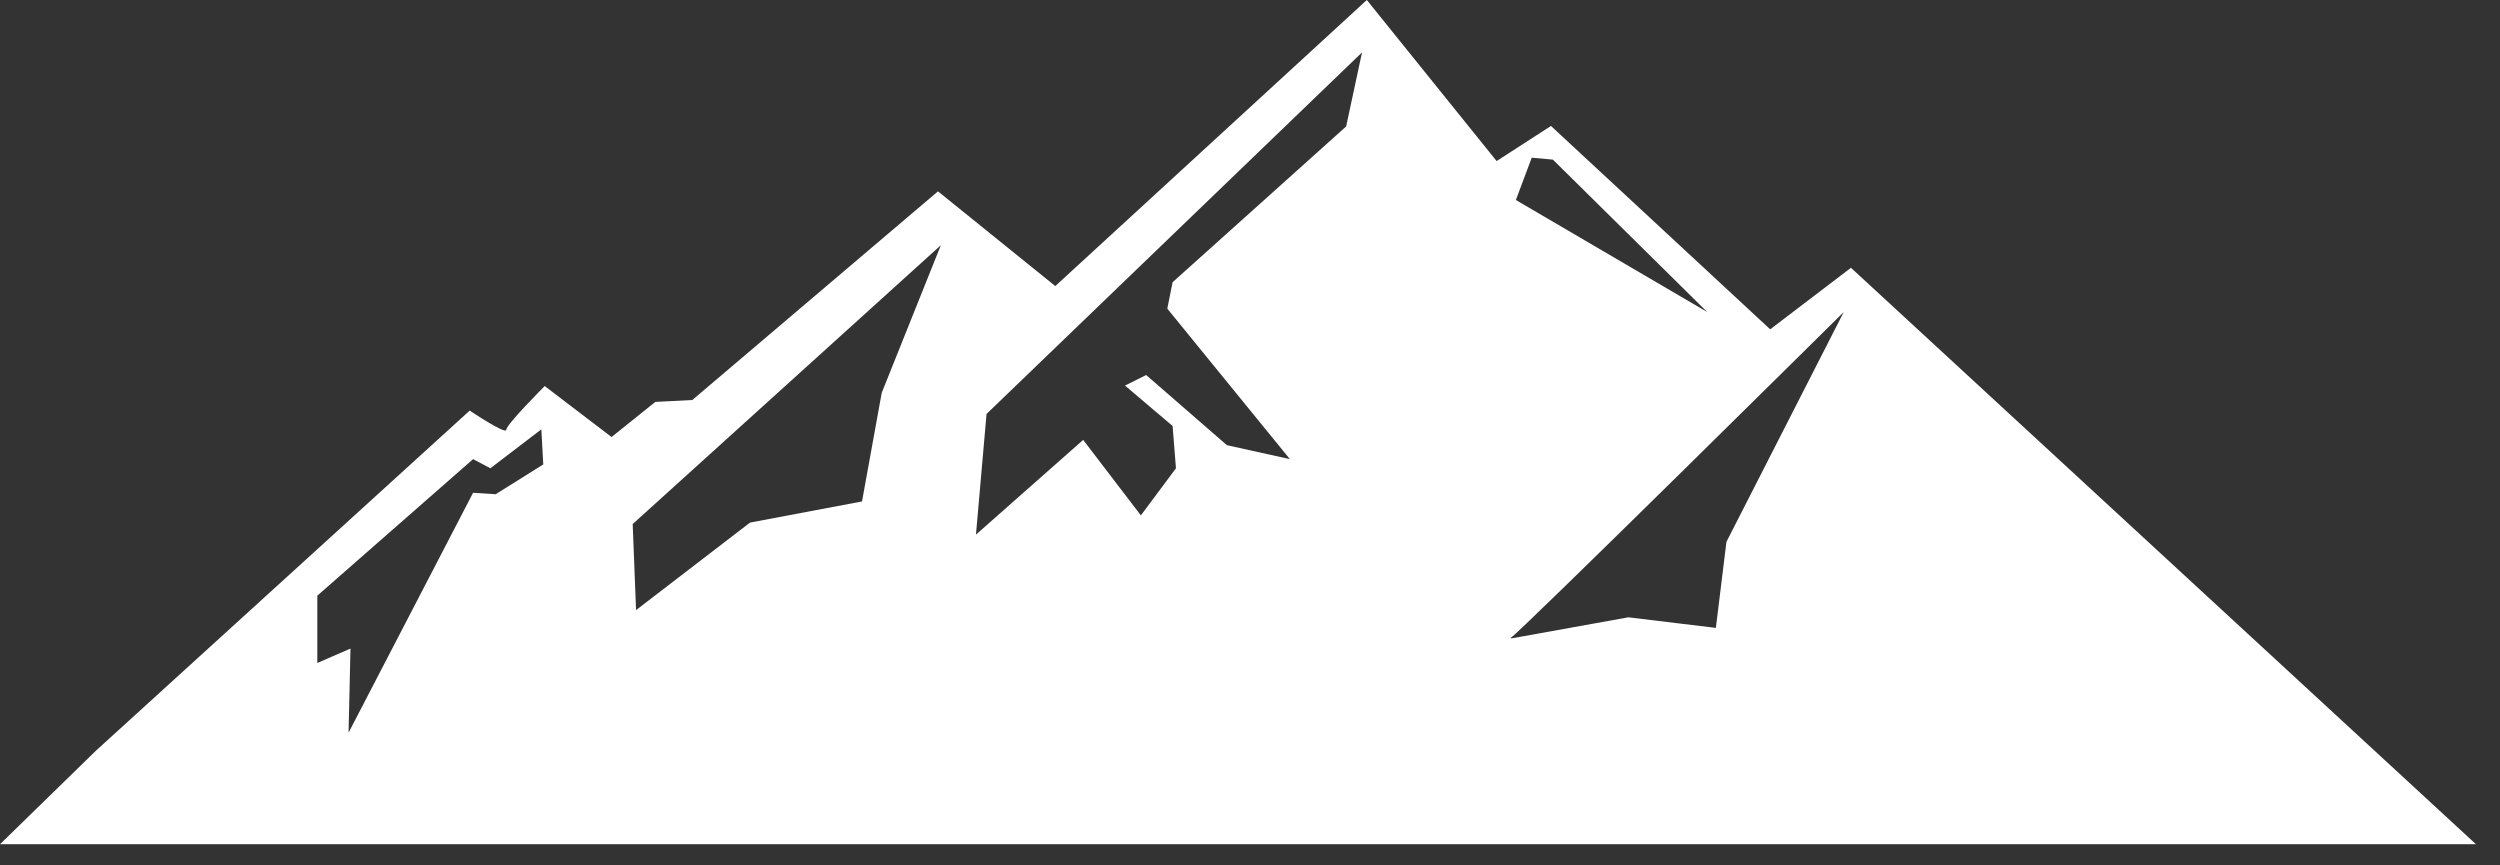 <svg width="52" height="18" viewBox="0 0 52 18" fill="none" xmlns="http://www.w3.org/2000/svg">
<rect x="0" y="0" width="52" height="18" fill="#333333" stroke="none"/>
<path d="M31.13 3.35L32.26 2.62L36.82 6.85L38.5 5.57L51.5 17.56H0L2 15.61L9.77 8.54C9.77 8.54 10.528 9.049 10.53 8.94C10.53 8.831 11.32 8.04 11.33 8.03L12.72 9.09L13.63 8.36L14.4 8.32L19.51 3.98L21.95 5.95L28.43 0L31.13 3.35ZM10.2 9.74L9.84 9.55L6.6 12.39V13.79L7.29 13.49L7.25 15.24L9.84 10.25L10.31 10.28L11.3 9.66L11.26 8.93L10.2 9.74ZM38.35 6.49C38.294 6.545 31.572 13.197 31.42 13.27L31.43 13.28L33.87 12.84L35.69 13.06L35.91 11.27L38.35 6.49ZM13.16 10.9L13.23 12.69L15.6 10.87L17.93 10.43L18.34 8.17L19.57 5.1L13.16 10.9ZM20.52 8.61L20.3 11.12L22.53 9.15L23.73 10.72L24.46 9.74L24.39 8.86L23.4 8.02L23.84 7.8L25.52 9.26L26.83 9.55L24.28 6.42L24.39 5.87L28 2.63L28.33 1.09L20.52 8.61ZM31.53 4.16L35.51 6.49L32.3 3.32L31.86 3.28L31.53 4.16Z" fill="white"/>
</svg>
